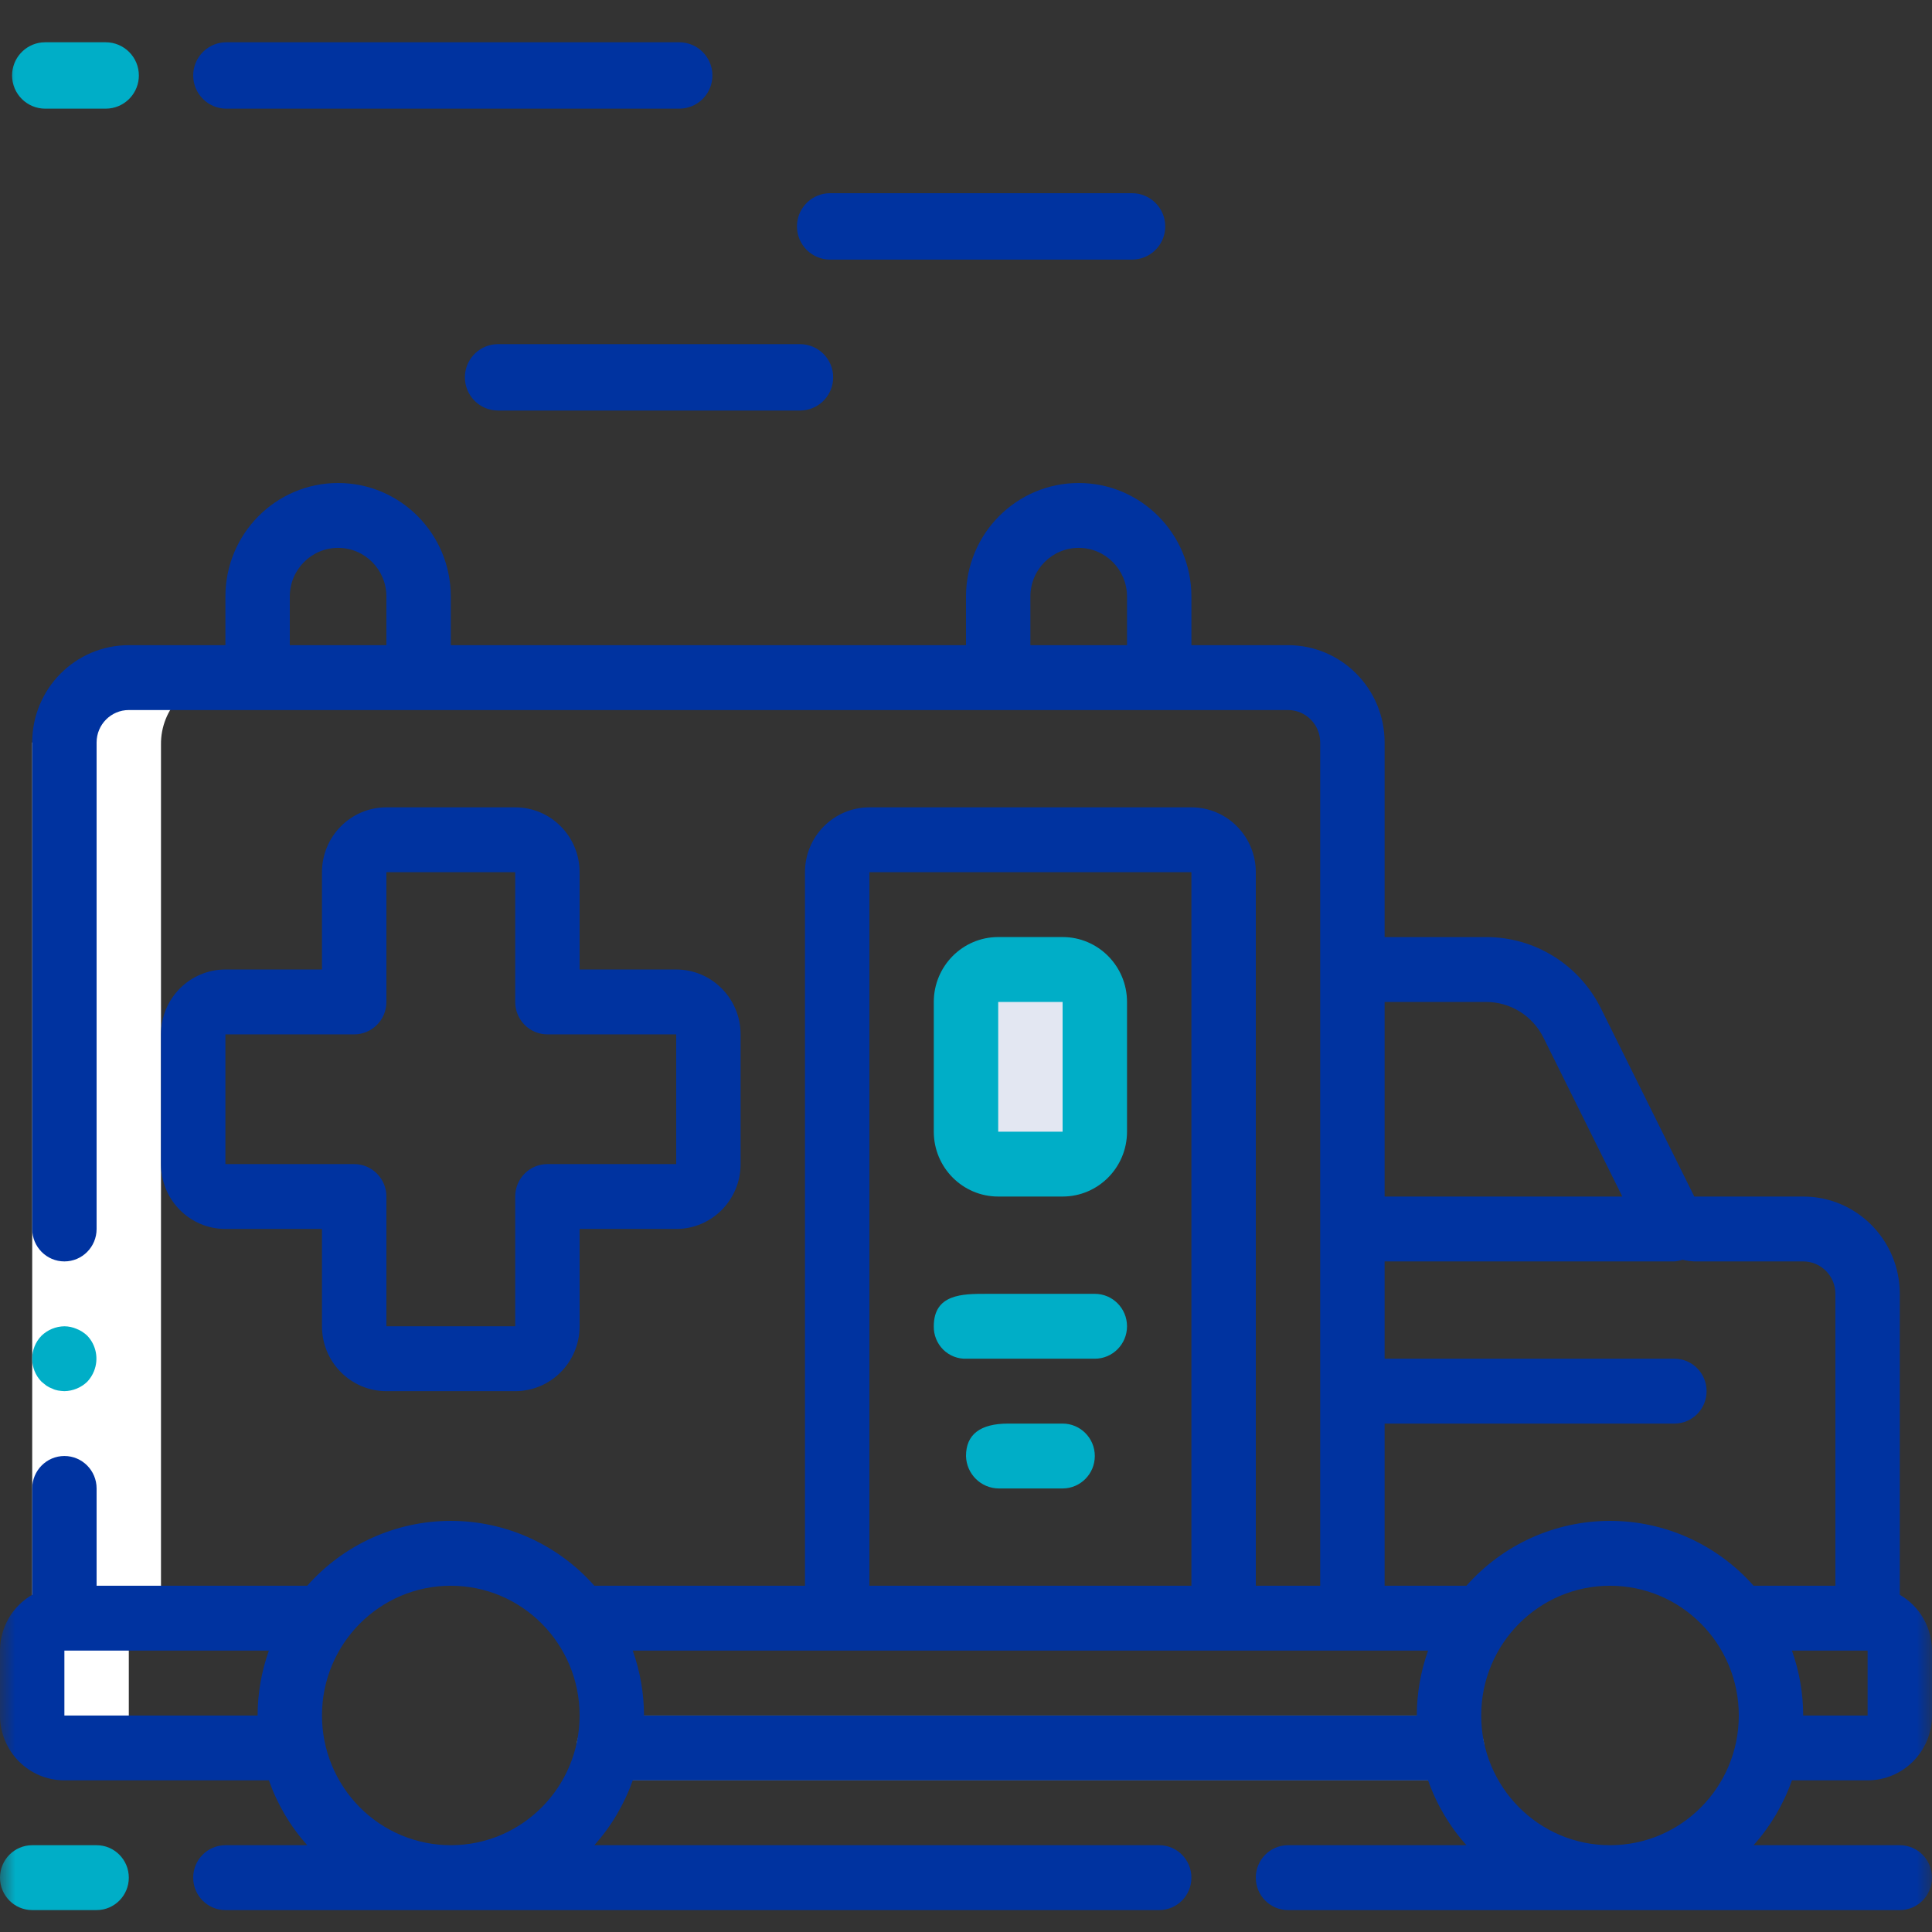 <svg width="64" height="64" viewBox="0 0 64 64" fill="none" xmlns="http://www.w3.org/2000/svg">
<rect x="0" y="0" width="64" height="64" fill="#333333" stroke="none"/>
<mask id="mask0" mask-type="alpha" maskUnits="userSpaceOnUse" x="0" y="0" width="64" height="64">
<path d="M64 0H0V64H64V0Z" fill="white"/>
</mask>
<g mask="url(#mask0)">
<path d="M48.106 58.976H20.16C19.571 58.976 19.093 58.495 19.093 57.902C19.093 57.309 19.571 56.828 20.16 56.828H48.106C48.696 56.828 49.173 57.309 49.173 57.902C49.173 58.495 48.696 58.976 48.106 58.976Z" fill="#7F8C8D"/>
<path d="M32 37.488V33.191C32 32.597 32.477 32.116 33.067 32.116H35.2C35.789 32.116 36.267 32.597 36.267 33.191V37.488C36.267 38.082 35.789 38.563 35.2 38.563H33.067C32.477 38.563 32 38.082 32 37.488Z" fill="#3F5C6C"/>
<path d="M33.067 32.116H35.2C35.789 32.116 36.267 32.597 36.267 33.191V37.488C36.267 38.082 35.789 38.563 35.2 38.563H33.067C32.477 38.563 32 38.082 32 37.488V33.191C32 32.597 32.477 32.116 33.067 32.116Z" fill="#E3E7F2"/>
<path d="M4.267 56.828V54.679C4.267 54.086 4.744 53.605 5.333 53.605V24.67C5.316 23.464 6.269 22.47 7.467 22.446H4.267C3.069 22.47 2.116 23.464 2.133 24.67V53.605C1.544 53.605 1.067 54.086 1.067 54.679V56.828C1.067 57.421 1.544 57.902 2.133 57.902H5.333C4.744 57.902 4.267 57.421 4.267 56.828Z" fill="white"/>
<path d="M1.067 53.605V24.595H3.2V53.605H1.067Z" fill="white"/>
<path d="M1.728 45.998C1.788 46.029 1.853 46.05 1.92 46.062C1.991 46.074 2.062 46.081 2.133 46.084C2.415 46.079 2.686 45.968 2.89 45.772C2.987 45.669 3.063 45.549 3.115 45.418C3.275 45.017 3.188 44.558 2.89 44.246C2.788 44.149 2.669 44.072 2.538 44.021C2.411 43.966 2.273 43.936 2.133 43.935C1.851 43.939 1.58 44.05 1.376 44.246C0.963 44.67 0.963 45.348 1.376 45.772L1.536 45.901C1.595 45.941 1.66 45.974 1.728 45.998Z" fill="#00AEC7"/>
<path d="M62.933 52.829V42.86C62.933 41.08 61.501 39.637 59.733 39.637H56.126L53.039 33.417C52.32 31.957 50.84 31.036 49.222 31.042H45.867V24.595C45.867 22.815 44.434 21.372 42.666 21.372H39.467V19.761C39.467 17.683 37.795 16 35.733 16C33.671 16 32 17.683 32 19.761V21.372H14.933V19.761C14.933 17.683 13.262 16 11.2 16C9.138 16 7.467 17.683 7.467 19.761V21.372H4.267C2.5 21.372 1.067 22.815 1.067 24.595V40.711C1.067 41.305 1.544 41.786 2.133 41.786C2.723 41.786 3.2 41.305 3.2 40.711V24.595C3.2 24.002 3.678 23.521 4.267 23.521H42.666C43.256 23.521 43.733 24.002 43.733 24.595V52.53H41.6V28.893C41.6 27.706 40.645 26.744 39.467 26.744H28.8C27.622 26.744 26.666 27.706 26.666 28.893V52.53H19.689C18.481 51.163 16.75 50.381 14.933 50.381C13.116 50.381 11.386 51.163 10.177 52.53H3.2V49.307C3.2 48.714 2.723 48.232 2.133 48.232C1.544 48.232 1.067 48.714 1.067 49.307V52.829C0.409 53.21 0.002 53.914 0 54.679V56.828C0 58.014 0.955 58.976 2.133 58.976H8.907C9.187 59.77 9.618 60.5 10.177 61.125H7.467C6.877 61.125 6.4 61.606 6.4 62.2C6.4 62.793 6.877 63.274 7.467 63.274H38.4C38.989 63.274 39.467 62.793 39.467 62.2C39.467 61.606 38.989 61.125 38.4 61.125H19.689C20.248 60.5 20.68 59.77 20.96 58.976H47.307C47.586 59.77 48.018 60.5 48.577 61.125H42.666C42.078 61.125 41.6 61.606 41.6 62.2C41.6 62.793 42.078 63.274 42.666 63.274H62.933C63.523 63.274 64 62.793 64 62.2C64 61.606 63.523 61.125 62.933 61.125H58.09C58.648 60.5 59.08 59.77 59.36 58.976H61.867C63.045 58.976 64 58.014 64 56.828V54.679C63.998 53.914 63.591 53.21 62.933 52.829ZM9.6 21.372V19.761C9.6 18.87 10.316 18.149 11.2 18.149C12.084 18.149 12.8 18.87 12.8 19.761V21.372H9.6ZM34.133 21.372V19.761C34.133 18.87 34.85 18.149 35.733 18.149C36.617 18.149 37.334 18.87 37.334 19.761V21.372H34.133ZM49.222 33.191C50.031 33.188 50.771 33.648 51.131 34.378L53.741 39.637H45.867V33.191H49.222ZM45.867 47.158H55.467C56.056 47.158 56.533 46.677 56.533 46.084C56.533 45.49 56.056 45.009 55.467 45.009H45.867V41.786H55.467C55.558 41.78 55.648 41.761 55.735 41.731C55.864 41.762 55.994 41.78 56.126 41.786H59.733C60.322 41.786 60.8 42.267 60.8 42.86V52.53H58.09C56.881 51.163 55.15 50.381 53.334 50.381C51.516 50.381 49.786 51.163 48.577 52.53H45.867V47.158ZM28.8 28.893H39.467V52.53H28.8V28.893ZM2.133 56.828V54.679H8.907C8.661 55.368 8.535 56.095 8.533 56.828H2.133ZM10.666 56.828C10.666 54.454 12.577 52.53 14.933 52.53C17.29 52.53 19.2 54.454 19.2 56.828C19.2 59.201 17.29 61.125 14.933 61.125C13.802 61.125 12.716 60.673 11.916 59.867C11.116 59.06 10.666 57.968 10.666 56.828ZM21.334 56.828C21.332 56.095 21.206 55.368 20.96 54.679H47.307C47.061 55.368 46.935 56.095 46.933 56.828H21.334ZM49.067 56.828C49.067 54.454 50.977 52.53 53.334 52.53C55.69 52.53 57.6 54.454 57.6 56.828C57.6 59.201 55.69 61.125 53.334 61.125C50.977 61.125 49.067 59.201 49.067 56.828ZM61.867 56.828H59.733C59.732 56.095 59.606 55.368 59.36 54.679H61.867V56.828Z" fill="#0033A0"/>
<path d="M35.2 31.041H33.067C31.889 31.041 30.933 32.004 30.933 33.191V37.488C30.933 38.675 31.889 39.637 33.067 39.637H35.2C36.378 39.637 37.334 38.675 37.334 37.488V33.191C37.334 32.004 36.378 31.041 35.2 31.041ZM35.2 37.488H33.067V33.191H35.2V37.488Z" fill="#00AEC7"/>
<path d="M36.267 42.86H32.666C31.894 42.86 30.933 42.86 30.933 43.935C30.927 44.224 31.04 44.503 31.244 44.707C31.449 44.91 31.727 45.02 32.015 45.009H36.267C36.856 45.009 37.334 44.528 37.334 43.935C37.334 43.341 36.856 42.86 36.267 42.86Z" fill="#00AEC7"/>
<path d="M35.2 47.158H33.399C32.47 47.158 32 47.519 32 48.232C32.014 48.827 32.494 49.303 33.085 49.307H35.2C35.789 49.307 36.267 48.825 36.267 48.232C36.267 47.639 35.789 47.158 35.2 47.158Z" fill="#00AEC7"/>
<path d="M17.067 26.744H12.8C11.622 26.744 10.666 27.706 10.666 28.893V32.116H7.467C6.289 32.116 5.333 33.078 5.333 34.265V38.562C5.333 39.749 6.289 40.711 7.467 40.711H10.666V43.935C10.666 45.121 11.622 46.084 12.8 46.084H17.067C18.245 46.084 19.2 45.121 19.2 43.935V40.711H22.4C23.578 40.711 24.533 39.749 24.533 38.562V34.265C24.533 33.078 23.578 32.116 22.4 32.116H19.2V28.893C19.2 27.706 18.245 26.744 17.067 26.744ZM22.4 34.265V38.562H18.133C17.544 38.562 17.067 39.044 17.067 39.637V43.935H12.8V39.637C12.8 39.044 12.322 38.562 11.733 38.562H7.467V34.265H11.733C12.322 34.265 12.8 33.784 12.8 33.191V28.893H17.067V33.191C17.067 33.784 17.544 34.265 18.133 34.265H22.4Z" fill="#0033A0"/>
<path d="M3.2 61.125H1.067C0.478 61.125 0 61.606 0 62.2C0 62.793 0.478 63.274 1.067 63.274H3.2C3.789 63.274 4.267 62.793 4.267 62.2C4.267 61.606 3.789 61.125 3.2 61.125Z" fill="#00AEC7"/>
<path d="M37.5 6.4C38.107 6.4 38.6 6.892 38.6 7.5C38.6 8.067 38.171 8.534 37.62 8.593L37.5 8.6H27.5C26.892 8.6 26.4 8.107 26.4 7.5C26.4 6.933 26.829 6.466 27.38 6.406L27.5 6.4H37.5Z" fill="#0033A0"/>
<path d="M26.5 11.4C27.107 11.4 27.6 11.892 27.6 12.5C27.6 13.067 27.171 13.534 26.62 13.593L26.5 13.6H16.5C15.892 13.6 15.4 13.107 15.4 12.5C15.4 11.933 15.829 11.466 16.38 11.406L16.5 11.4H26.5Z" fill="#0033A0"/>
<path d="M22.5 1.4C23.107 1.4 23.6 1.892 23.6 2.5C23.6 3.067 23.171 3.534 22.62 3.593L22.5 3.6H7.5C6.892 3.6 6.4 3.107 6.4 2.5C6.4 1.933 6.829 1.466 7.38 1.406L7.5 1.4H22.5Z" fill="#0033A0"/>
<path d="M3.5 1.4C4.107 1.4 4.6 1.892 4.6 2.5C4.6 3.067 4.171 3.534 3.62 3.593L3.5 3.6H1.5C0.892 3.6 0.4 3.107 0.4 2.5C0.4 1.933 0.829 1.466 1.38 1.406L1.5 1.4H3.5Z" fill="#00AEC7"/>
</g>
</svg>
